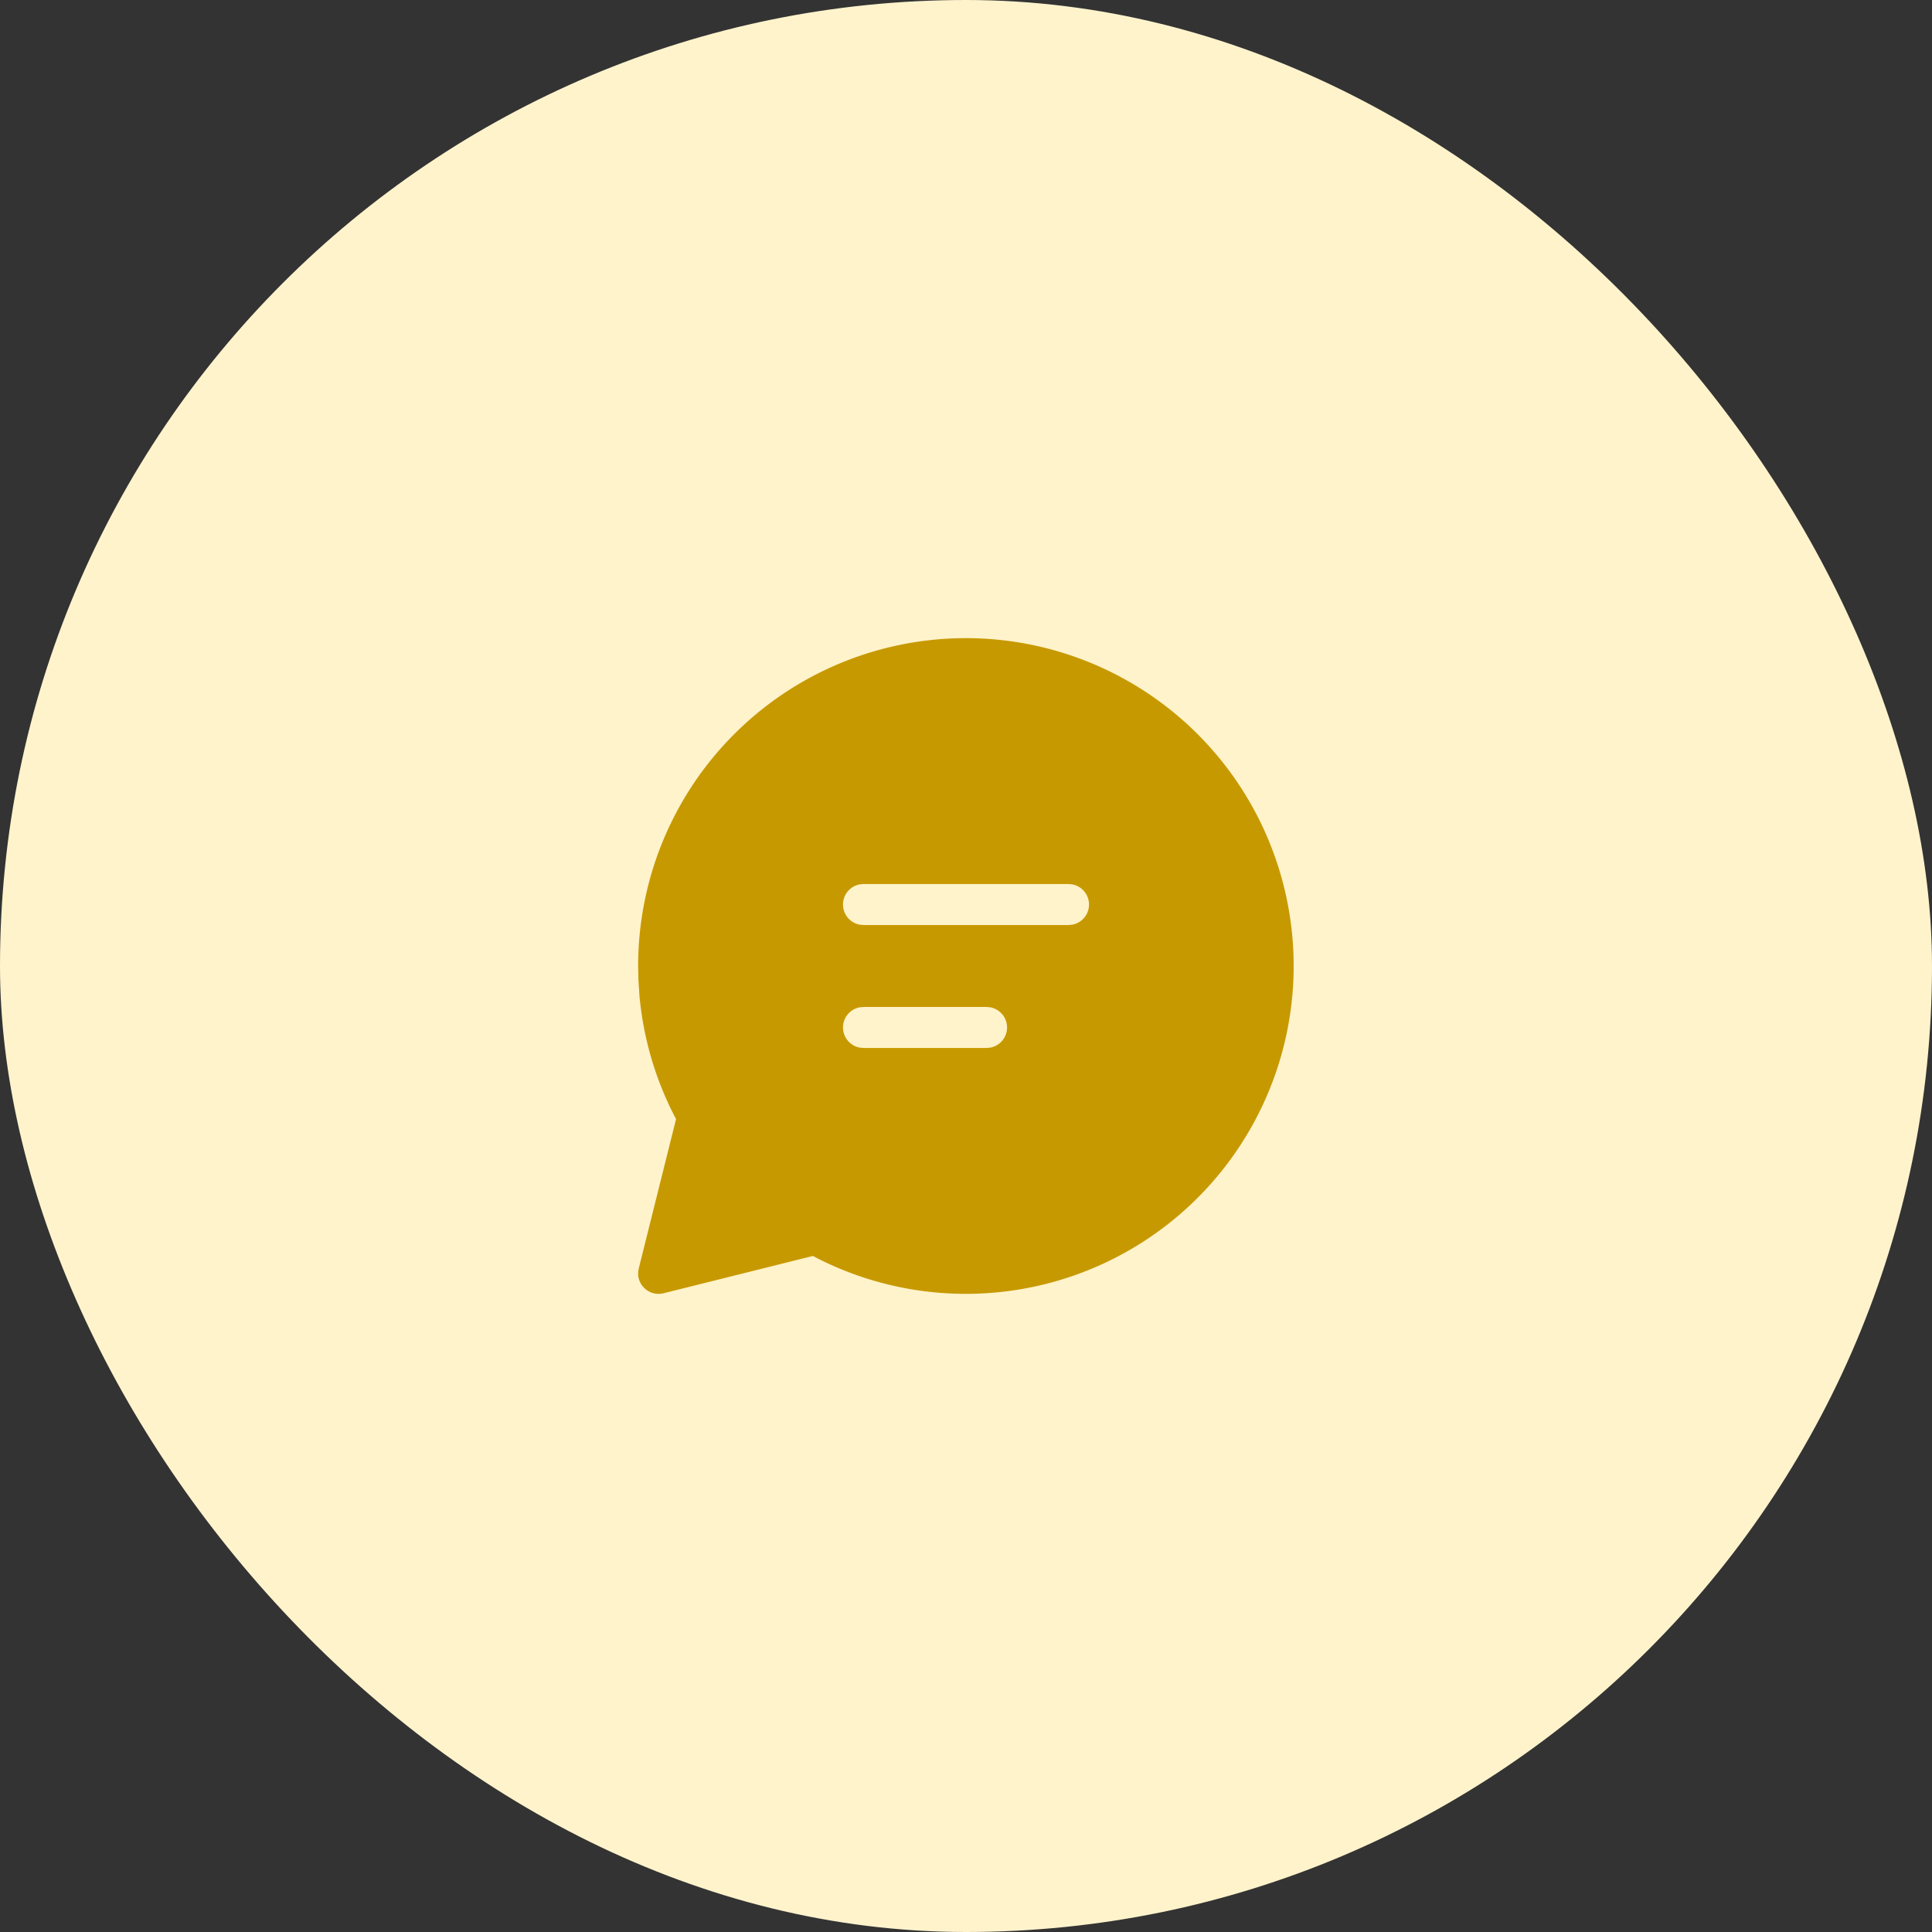 <svg width="66" height="66" viewBox="0 0 66 66" fill="none" xmlns="http://www.w3.org/2000/svg">
    <rect x="0" y="0" width="66" height="66" fill="#333333" stroke="none"/>
    <rect width="66" height="66" rx="33" fill="#FFF3CC"/>
    <path d="M33 21.8a11.2 11.2 0 1 1-5.058 21.196l-.17-.091-5.103 1.274a.7.7 0 0 1-.868-.617v-.115l.02-.116 1.274-5.102-.088-.168a11.203 11.203 0 0 1-1.162-4.042l-.035-.535L21.8 33A11.2 11.2 0 0 1 33 21.8zm.7 12.6h-4.2l-.126.011a.7.7 0 0 0 0 1.378l.126.011h4.2l.126-.011a.7.7 0 0 0 0-1.378L33.7 34.4zm2.8-4.2h-7l-.126.011a.7.7 0 0 0 0 1.378l.126.011h7l.126-.011a.7.7 0 0 0 0-1.378L36.5 30.2z" fill="#C79900"/>
</svg>
